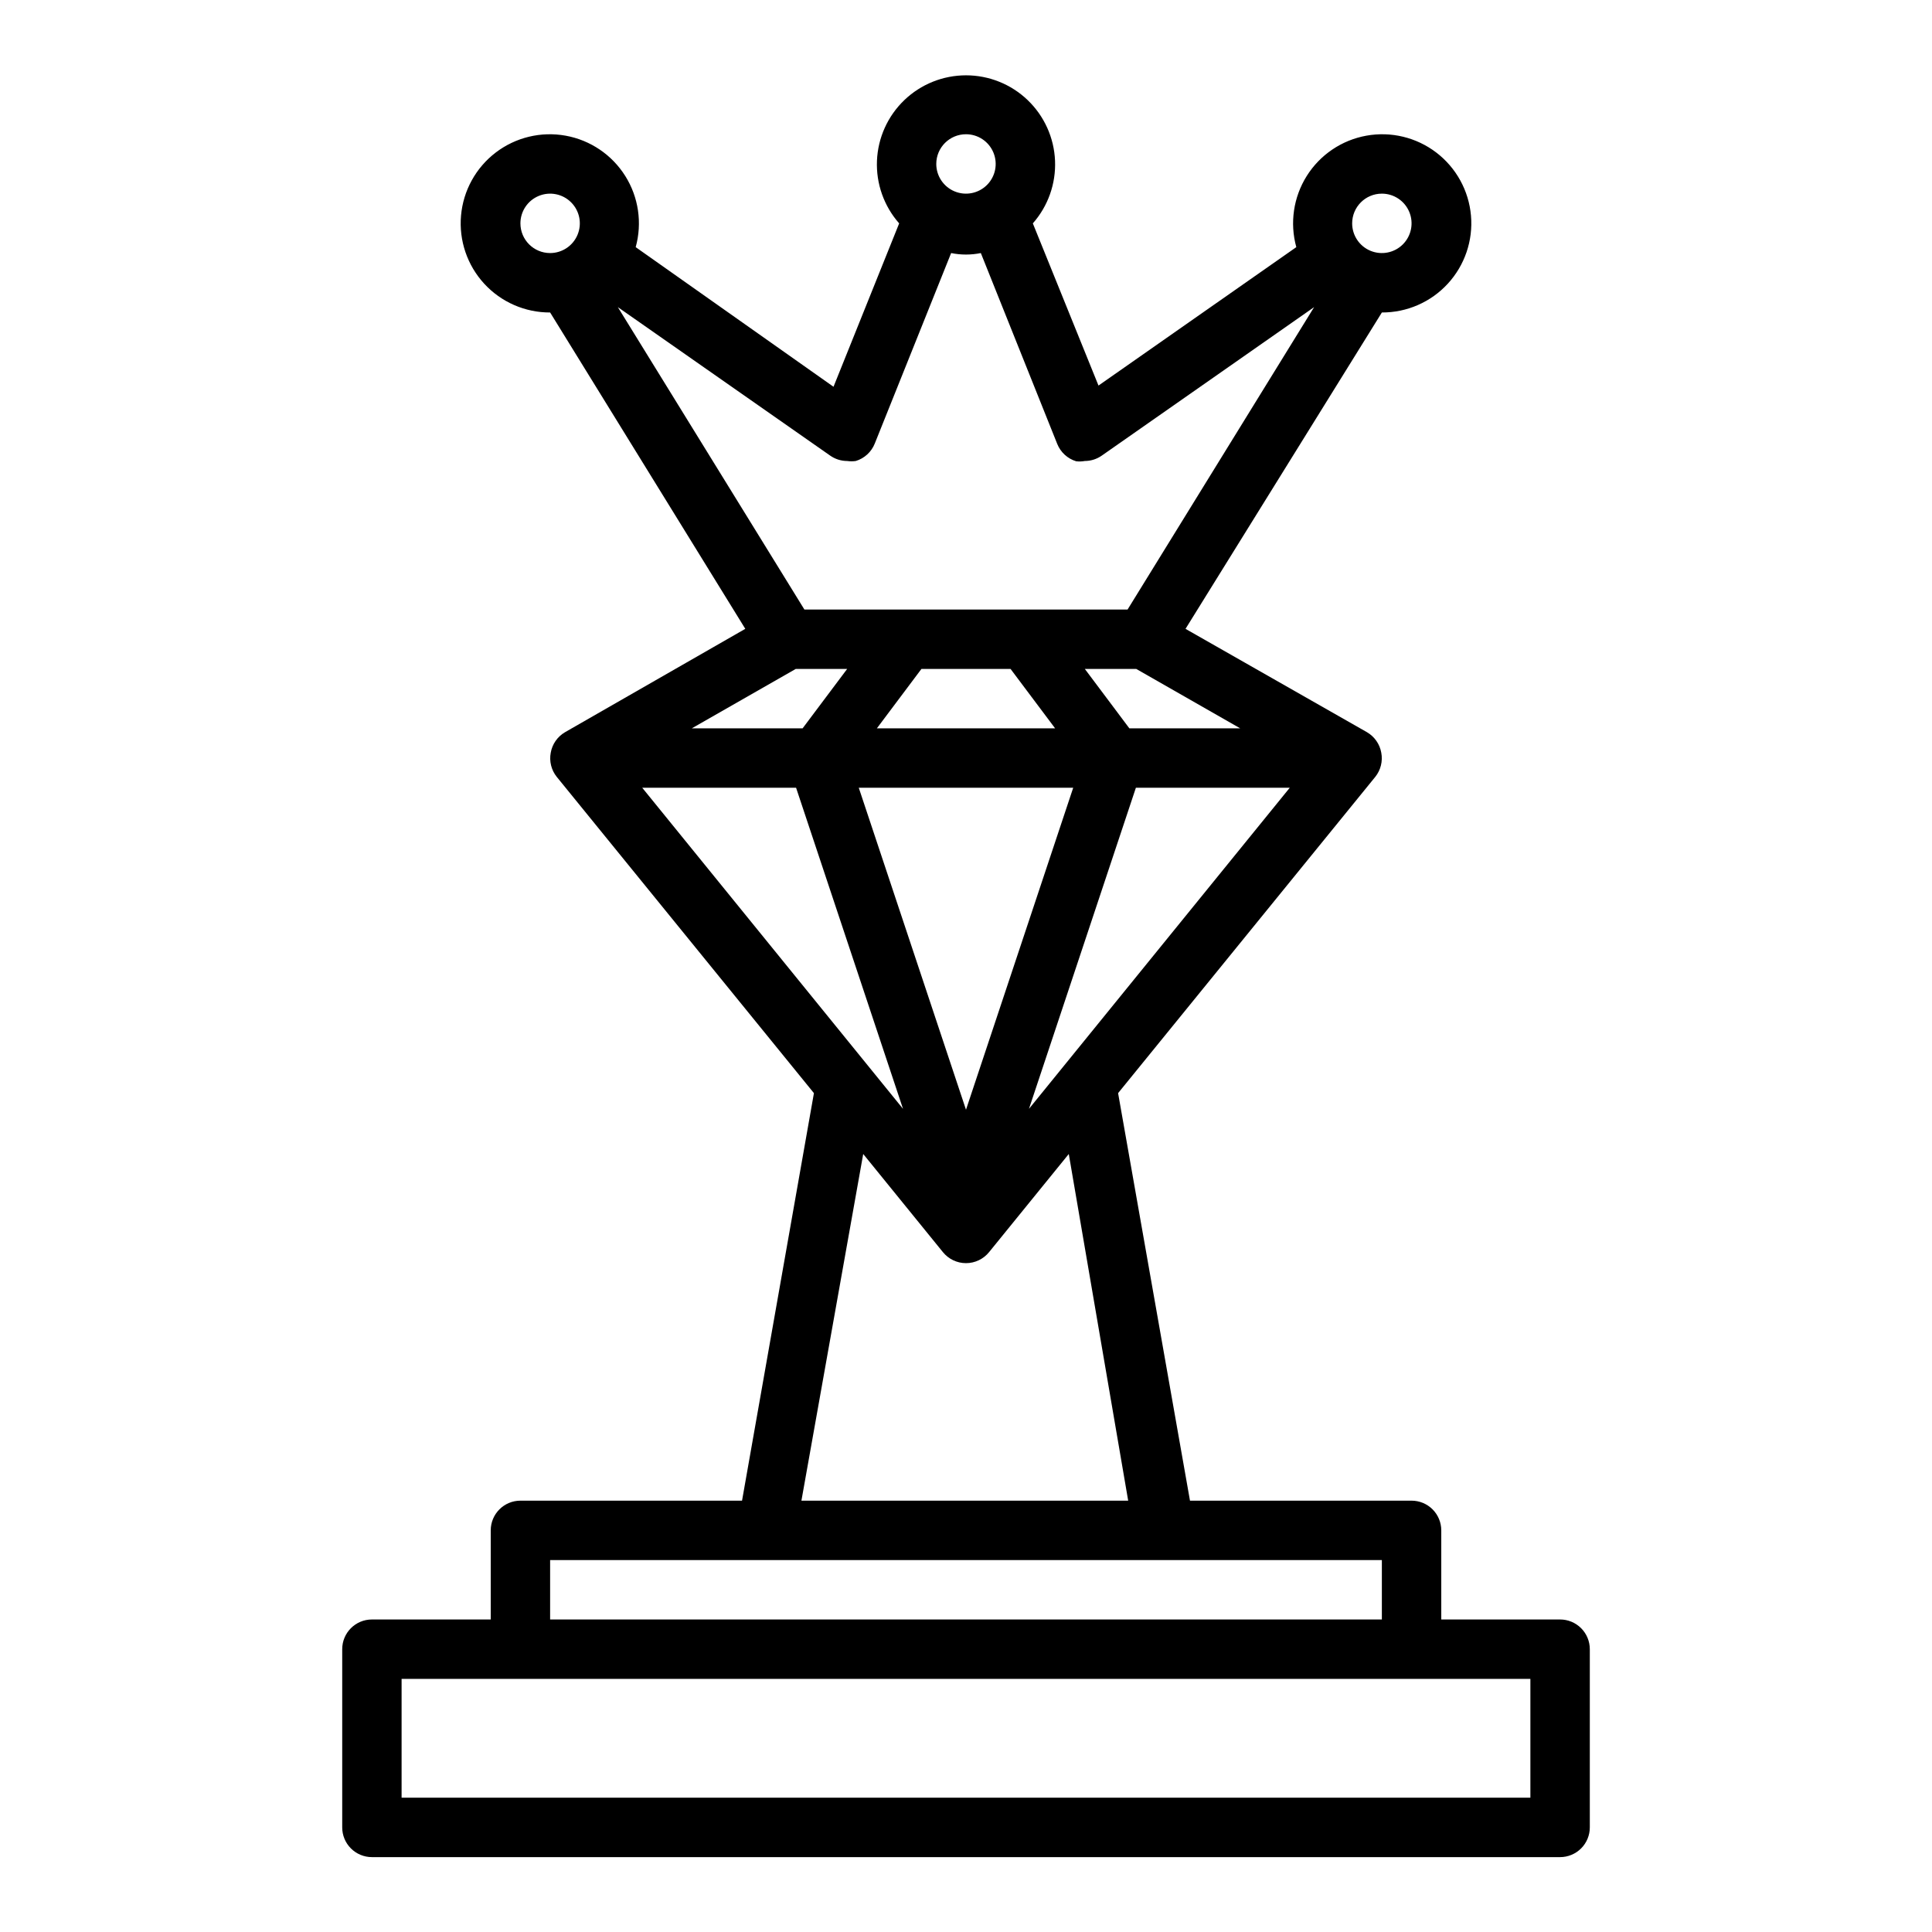 <?xml version="1.0" encoding="UTF-8"?>
<!-- Uploaded to: ICON Repo, www.iconrepo.com, Generator: ICON Repo Mixer Tools -->
<svg fill="#000000" width="800px" height="800px" version="1.1" viewBox="144 144 512 512" xmlns="http://www.w3.org/2000/svg">
 <path d="m557.44 573.18h-31.488v-23.617c0-2.086-0.828-4.09-2.305-5.566-1.477-1.477-3.477-2.305-5.566-2.305h-58.723l-19.051-108 68.172-83.836c1.426-1.797 2.004-4.125 1.574-6.379-0.402-2.277-1.785-4.262-3.781-5.43l-48.098-27.395 52.035-83.84c6.637 0.027 12.98-2.742 17.473-7.629 4.492-4.887 6.723-11.438 6.141-18.047-0.578-6.613-3.914-12.676-9.188-16.707-5.273-4.027-12.004-5.652-18.535-4.473-6.531 1.18-12.266 5.055-15.797 10.676-3.531 5.617-4.535 12.465-2.766 18.863l-52.426 36.684-17.398-42.98c4.031-4.57 6.137-10.52 5.883-16.609-0.254-6.086-2.852-11.84-7.25-16.059-4.394-4.215-10.254-6.57-16.344-6.57-6.094 0-11.949 2.356-16.348 6.57-4.398 4.219-6.996 9.973-7.25 16.059-0.254 6.09 1.855 12.039 5.883 16.609l-17.398 43.297-52.426-37c1.77-6.398 0.766-13.246-2.766-18.863-3.531-5.621-9.266-9.496-15.797-10.676-6.531-1.18-13.258 0.445-18.535 4.473-5.273 4.031-8.609 10.094-9.188 16.707-0.582 6.609 1.648 13.16 6.141 18.047 4.496 4.887 10.836 7.656 17.473 7.629l51.719 83.836-47.781 27.398c-1.996 1.168-3.379 3.152-3.777 5.43-0.43 2.254 0.145 4.582 1.574 6.379l68.172 83.836-19.051 108h-58.727c-4.348 0-7.871 3.523-7.871 7.871v23.617h-31.488c-4.348 0-7.871 3.523-7.871 7.871v47.234c0 2.086 0.828 4.09 2.305 5.566 1.477 1.473 3.477 2.305 5.566 2.305h314.88c2.09 0 4.09-0.832 5.566-2.305 1.477-1.477 2.309-3.481 2.309-5.566v-47.234c0-2.086-0.832-4.09-2.309-5.566-1.477-1.477-3.477-2.305-5.566-2.305zm-202.55-251.91h13.621l-11.809 15.742-29.363 0.004zm90.215 0 27.551 15.742-29.363 0.004-11.805-15.746zm-33.301 0 11.809 15.746h-47.23l11.809-15.742zm16.609 31.488-28.414 85.332-28.418-85.332zm-73.445 0 28.34 85.098-69.113-85.098zm90.055 0h40.781l-69.117 85.098zm65.184-157.44c3.184 0 6.055 1.918 7.273 4.859 1.219 2.945 0.543 6.328-1.707 8.582-2.25 2.25-5.637 2.922-8.578 1.707-2.941-1.219-4.859-4.09-4.859-7.273 0-4.348 3.523-7.875 7.871-7.875zm-110.21-15.742c3.184 0 6.055 1.918 7.269 4.859 1.219 2.941 0.547 6.328-1.703 8.578-2.254 2.254-5.641 2.926-8.582 1.707s-4.859-4.09-4.859-7.273c0-4.348 3.527-7.871 7.875-7.871zm-31.488 86.594c0.754 0.109 1.523 0.109 2.281 0 2.301-0.699 4.156-2.41 5.039-4.644l20.23-50.461c2.598 0.527 5.273 0.527 7.871 0l20.23 50.539c0.883 2.234 2.738 3.945 5.039 4.644 0.762 0.082 1.531 0.059 2.285-0.078 1.602-0.004 3.168-0.5 4.484-1.418l56.285-39.359-49.434 80.137h-85.648l-49.438-80.137 56.285 39.359c1.316 0.918 2.883 1.414 4.488 1.418zm-86.594-62.977c0-3.184 1.918-6.055 4.859-7.273s6.328-0.547 8.578 1.707c2.254 2.25 2.926 5.637 1.707 8.578-1.219 2.941-4.09 4.859-7.273 4.859-4.348 0-7.871-3.523-7.871-7.871zm90.844 246.63 21.098 25.977c1.492 1.863 3.75 2.949 6.141 2.949 2.387 0 4.644-1.086 6.141-2.949l21.098-25.977 15.742 91.867h-86.594zm-82.973 107.61h220.42v15.742l-220.42 0.004zm259.78 62.977h-299.14v-31.488h299.14z"/>
</svg>